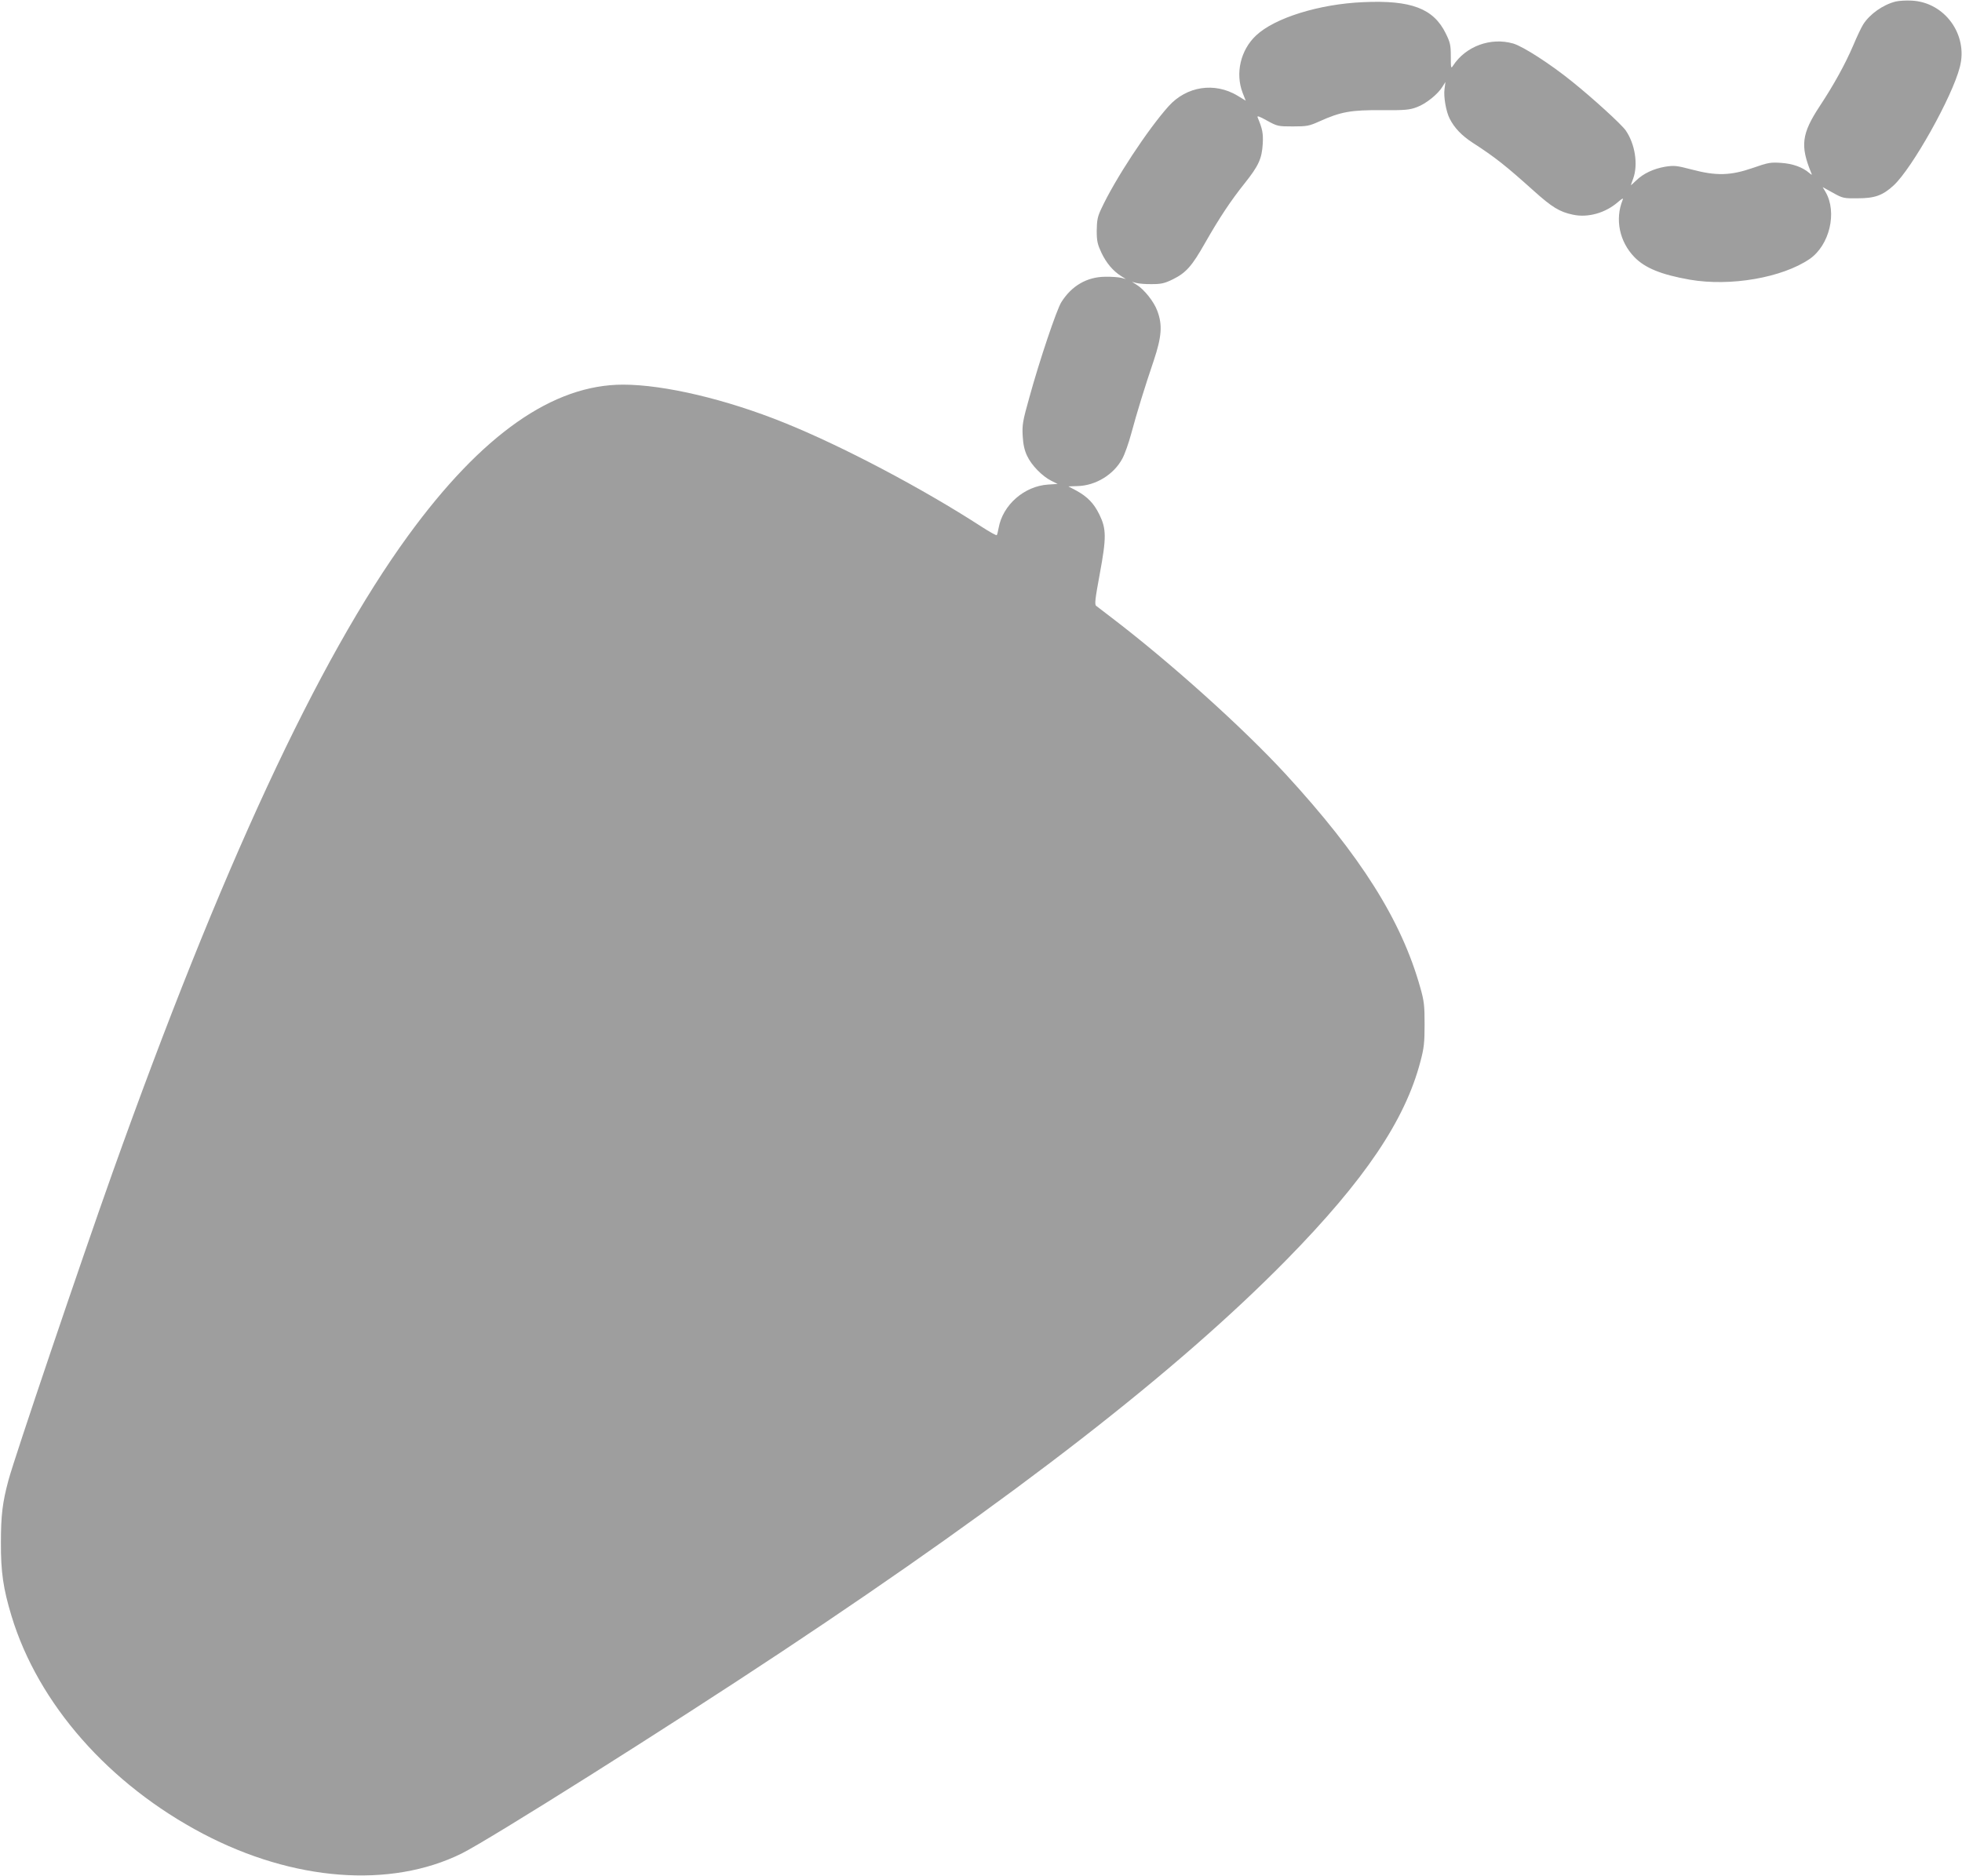 <?xml version="1.0" standalone="no"?>
<!DOCTYPE svg PUBLIC "-//W3C//DTD SVG 20010904//EN"
 "http://www.w3.org/TR/2001/REC-SVG-20010904/DTD/svg10.dtd">
<svg version="1.0" xmlns="http://www.w3.org/2000/svg"
 width="1280pt" height="1224pt" viewBox="0 0 1280 1224"
 preserveAspectRatio="xMidYMid meet">
<g transform="translate(0,1224) scale(0.1,-0.1)"
fill="#9e9e9e" stroke="none">
<path d="M12367 12230 c-83 -21 -169 -82 -212 -150 -12 -19 -41 -80 -64 -135
-53 -124 -127 -258 -220 -399 -117 -178 -127 -257 -56 -431 8 -19 7 -19 -11
-4 -44 38 -108 61 -183 66 -70 5 -86 2 -186 -33 -145 -50 -237 -53 -399 -10
-99 26 -115 27 -173 18 -75 -13 -142 -44 -189 -90 -19 -18 -34 -32 -34 -30 0
2 7 21 15 43 33 92 12 226 -49 314 -29 41 -212 208 -350 319 -141 114 -319
229 -384 248 -146 42 -309 -17 -392 -144 -14 -22 -15 -17 -15 60 0 74 -4 91
-33 150 -80 163 -226 218 -537 204 -288 -12 -580 -103 -701 -218 -101 -95
-136 -247 -87 -374 l20 -51 -54 33 c-149 89 -331 62 -449 -69 -137 -153 -351
-478 -441 -673 -23 -49 -27 -73 -28 -139 0 -69 5 -89 31 -145 32 -67 76 -119
129 -152 l30 -19 -30 8 c-16 4 -64 8 -105 7 -119 -1 -219 -59 -286 -166 -30
-47 -143 -382 -209 -623 -43 -153 -47 -177 -43 -250 3 -56 12 -95 29 -130 28
-61 99 -133 157 -162 l42 -21 -62 -4 c-156 -10 -296 -133 -323 -283 -4 -22 -9
-43 -12 -47 -2 -4 -47 21 -101 56 -388 251 -905 524 -1287 678 -376 152 -781
248 -1050 248 -458 0 -922 -326 -1402 -985 -588 -808 -1222 -2174 -1930 -4160
-201 -565 -639 -1858 -678 -2005 -39 -145 -49 -229 -49 -405 -1 -193 15 -301
69 -480 174 -574 636 -1099 1251 -1422 589 -309 1220 -357 1684 -129 183 91
1351 827 2095 1321 1530 1016 2578 1831 3290 2556 508 518 772 909 872 1293
23 86 27 122 27 241 0 123 -3 152 -28 240 -123 439 -388 860 -879 1394 -280
304 -753 729 -1137 1022 -46 35 -90 69 -98 75 -12 8 -8 42 23 210 44 237 43
293 -3 387 -36 73 -77 115 -149 155 l-53 28 59 2 c120 3 237 75 293 179 15 27
41 100 58 163 38 141 88 303 147 477 52 156 58 233 23 325 -22 60 -85 139
-135 170 l-30 19 30 -8 c17 -4 62 -8 101 -7 59 0 82 5 135 31 87 43 125 86
211 238 93 163 167 275 259 390 90 113 111 159 117 255 4 70 -2 99 -33 173 -6
14 9 9 61 -20 67 -37 72 -38 169 -38 92 0 106 3 173 33 137 62 206 75 405 73
155 -1 184 2 231 20 58 21 138 85 167 134 l19 30 -6 -46 c-7 -50 10 -148 34
-194 30 -59 77 -109 149 -156 150 -97 216 -150 401 -316 117 -105 167 -136
254 -154 98 -21 211 11 293 82 29 25 37 29 31 14 -51 -126 -21 -272 77 -373
69 -71 174 -114 361 -147 266 -46 603 13 782 135 130 90 181 304 104 437 l-19
32 67 -37 c64 -36 71 -37 162 -36 112 0 163 19 234 84 121 112 383 579 432
773 55 211 -99 423 -315 433 -36 2 -83 -1 -104 -6z"/>
</g>
</svg>
